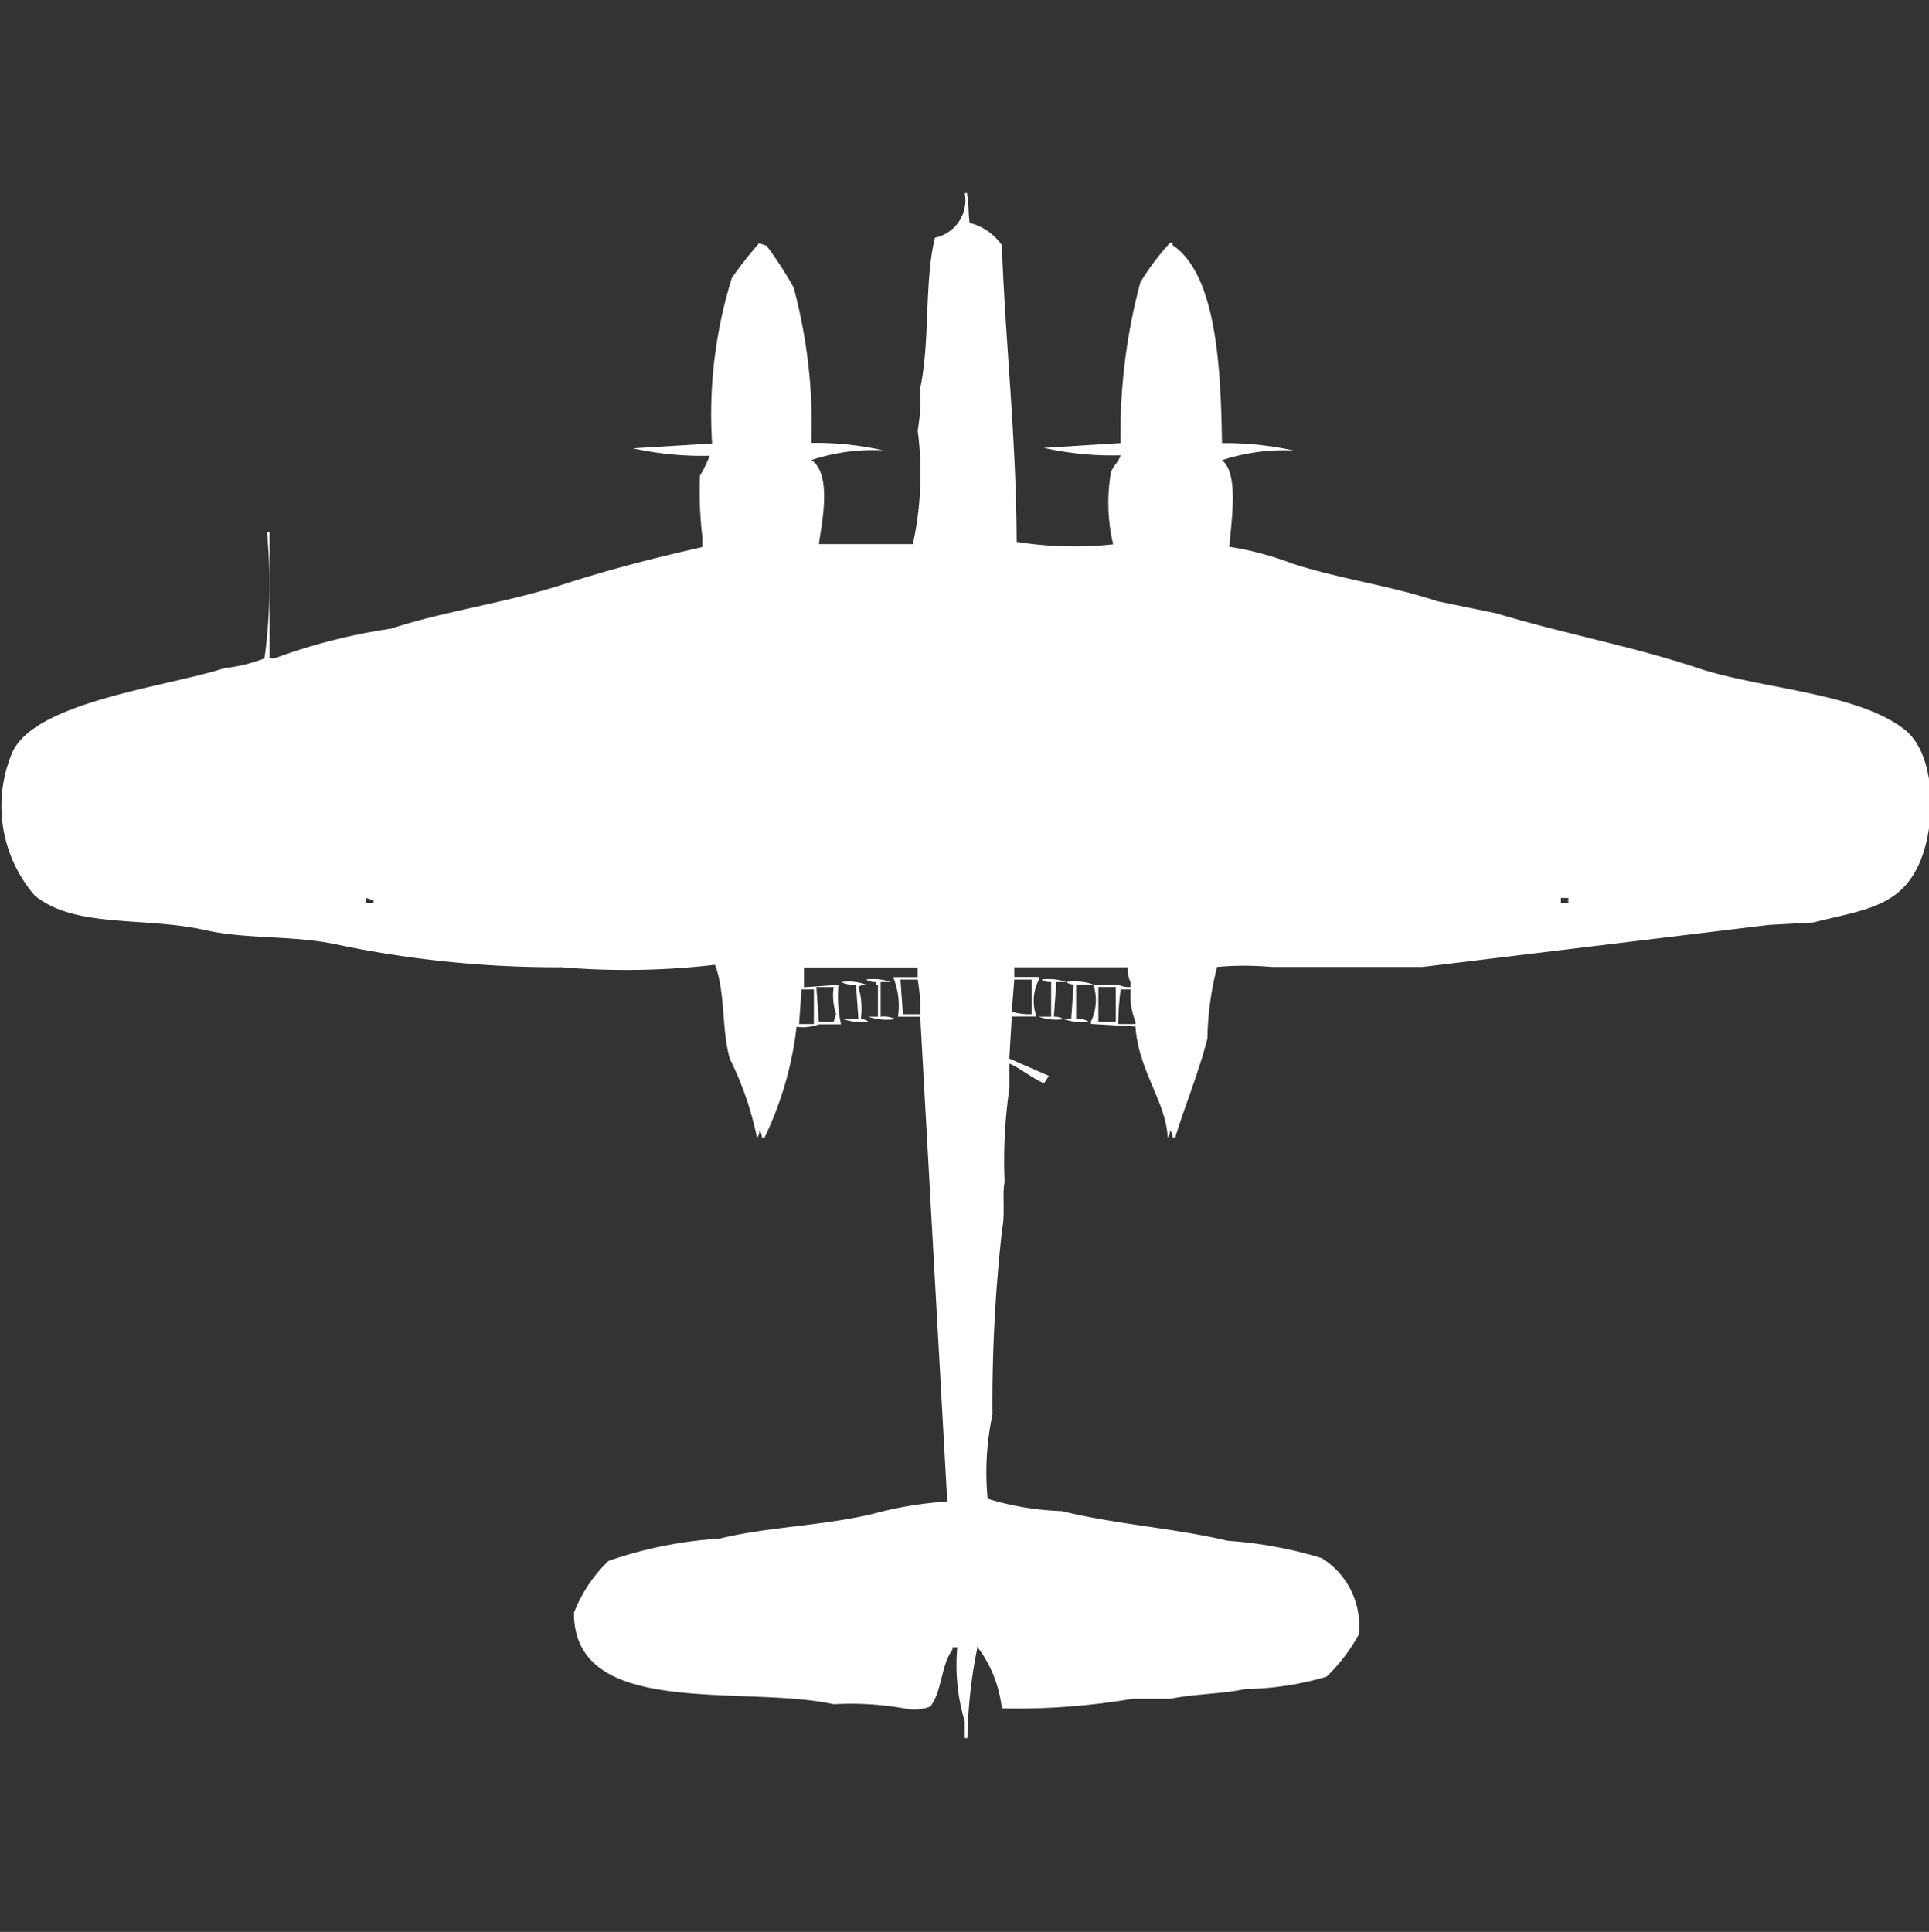 <svg width="39.938" height="40" viewBox="0 0 39.938 40" fill="#fff" xmlns="http://www.w3.org/2000/svg"><rect x="0" y="0" width="39.938" height="40" fill="#333333" stroke="none"/><path id="unit" fill-rule="evenodd" clip-rule="evenodd" d="M23.047,11.27A3.728,3.728,0,0,1,23,9.786c0.041-.138.153-0.209,0.2-0.358a6.522,6.522,0,0,1-1.588-.154l1.588-.1a12.1,12.1,0,0,1,.41-3.328,5.313,5.313,0,0,1,.615-0.819h0.051V5.075c0.926,0.62,1,2.612,1.024,4.1a6.548,6.548,0,0,1,1.485.154,4.067,4.067,0,0,0-1.485.2c0.36,0.281.187,1.275,0.154,1.792a6.475,6.475,0,0,1,1.332.358c1,0.316,2.027.452,2.97,0.768L30.986,12.7c1.334,0.405,2.829.685,4.148,1.126,1.335,0.447,3.312.506,4.3,1.28,0.65,0.508.665,1.948,0.307,2.765-0.4.906-1.139,0.965-2.2,1.229l-0.922.051-7.17.87H26.325a6.273,6.273,0,0,0-1.127,0,6.456,6.456,0,0,0-.2,1.485c-0.186.723-.494,1.467-0.666,2.048H24.277a0.248,0.248,0,0,0-.051-0.154,0.247,0.247,0,0,1-.051.154c-0.027-.727-0.606-1.39-0.666-2.3L22.586,21.2V21.152a1.027,1.027,0,0,0,.051-0.768H23.15a0.443,0.443,0,0,0,.256.051v-0.1a0.554,0.554,0,0,1-.051-0.307H21v0.2h0.512v0.051a0.934,0.934,0,0,0-.051.768H20.948l-0.051.87,0.819,0.358-0.1.154c-0.264-.115-0.44-0.28-0.717-0.41v0.512a10.341,10.341,0,0,0-.1,1.946c-0.052.237,0.015,0.672-.051,0.973a32.311,32.311,0,0,0-.2,3.84,5.7,5.7,0,0,0-.1,1.741,5.884,5.884,0,0,0,1.537.256c1.083,0.269,2.346.355,3.432,0.614a8.707,8.707,0,0,1,1.946.358,1.642,1.642,0,0,1,.768,1.587,3.6,3.6,0,0,1-.666.87,6.319,6.319,0,0,1-1.69.256c-0.446.1-1.058,0.1-1.536,0.2H23.457a14.4,14.4,0,0,1-2.715.2,2.581,2.581,0,0,0-.512-1.28v0.051a10.042,10.042,0,0,0-.2,1.843H19.974V35.642a4.056,4.056,0,0,1-.154-1.536h-0.1v0.051c-0.237.313-.214,0.868-0.461,1.178a0.951,0.951,0,0,1-.461.051,6.329,6.329,0,0,0-1.537-.1c-1.862-.409-5.383.321-5.378-1.894a2.96,2.96,0,0,1,.717-1.075,8.687,8.687,0,0,1,2.3-.461c1.013-.248,2.1-0.257,3.175-0.512a7.755,7.755,0,0,1,1.537-.256L19.053,21.05H18.592a1.558,1.558,0,0,0-.1-0.819H19v-0.2H16.645v0.41l0.717-.051a2.649,2.649,0,0,0,.051.819H16.953a0.95,0.95,0,0,1-.461.051,7.175,7.175,0,0,1-.666,2.3H15.775a0.247,0.247,0,0,0-.051-0.154,0.247,0.247,0,0,1-.051.154,6.668,6.668,0,0,0-.563-1.638c-0.174-.605-0.088-1.374-0.307-1.946a15.935,15.935,0,0,1-3.175.051,22.26,22.26,0,0,1-4.609-.461c-0.931-.209-1.89-0.11-2.766-0.307-1.268-.285-2.7-0.032-3.534-0.717a2.837,2.837,0,0,1-.461-2.97c0.478-1.043,3.181-1.35,4.4-1.741a3.157,3.157,0,0,0,.819-0.2,11.381,11.381,0,0,0,.051-2.611H5.583v2.611h0.1a12.005,12.005,0,0,1,2.407-.614c1.144-.373,2.389-0.533,3.585-0.922,0.9-.293,1.913-0.555,2.868-0.768v-0.2a7.974,7.974,0,0,1-.051-1.28,2.426,2.426,0,0,0,.2-0.41,6.757,6.757,0,0,1-1.588-.154l1.639-.1a9.506,9.506,0,0,1,.41-3.43,8.137,8.137,0,0,1,.563-0.717l0.154,0.051a7.477,7.477,0,0,1,.563.87A11.028,11.028,0,0,1,16.8,9.171a6.331,6.331,0,0,1,1.485.154,4.066,4.066,0,0,0-1.485.2c0.422,0.293.227,1.246,0.154,1.741H18.9A6.846,6.846,0,0,0,19,8.915a3.8,3.8,0,0,0,.051-0.87c0.211-.974.082-2.223,0.307-3.123A0.793,0.793,0,0,0,19.974,4h0.051V4.051c0.032,0.066.023,0.411,0.051,0.563a1.171,1.171,0,0,1,.666.461c0.073,2.025.3,3.991,0.307,6.144A7.6,7.6,0,0,0,23.047,11.27ZM7.58,18.592v0.1H7.734V18.643Zm24.737,0v0.1h0.154v-0.1H32.318ZM18.233,20.333V21.05a0.54,0.54,0,0,1,.307.051,1.224,1.224,0,0,1-.563-0.051h0.2V20.384H18.131V20.333a0.331,0.331,0,0,1-.2-0.051,1.078,1.078,0,0,1,.512.051h-0.2Zm0.41-.051L18.694,21h0.358A3.533,3.533,0,0,0,19,20.282H18.643Zm2.356,0-0.051.666a1.284,1.284,0,0,0,.41.051V20.282H21Zm0.871,0.051-0.051.717a0.331,0.331,0,0,1,.2.051,1.078,1.078,0,0,1-.512-0.051h0.256V20.333a0.331,0.331,0,0,1-.2-0.051,1.078,1.078,0,0,1,.512.051h-0.2Zm-4.046.768a0.248,0.248,0,0,1,.154.051,1.078,1.078,0,0,1-.512-0.051h0.307l-0.051-.717a0.54,0.54,0,0,1-.307-0.051,1.078,1.078,0,0,1,.512.051,0.247,0.247,0,0,0-.154.051A1.545,1.545,0,0,1,17.823,21.1Zm4.456-.717V21.1a0.429,0.429,0,0,1,.256.051,1.078,1.078,0,0,1-.512-0.051h0.154l0.051-.717a0.247,0.247,0,0,1-.154-0.051,1.224,1.224,0,0,1,.563.051H22.279Zm-5.378.051,0.051,0.717H17.26L17.311,21a1.242,1.242,0,0,1-.051-0.563H16.9Zm5.839,0v0.717H23.1V20.435H22.74Zm-6.146.051-0.051.717H16.85V20.486H16.594Zm6.607,0a6.006,6.006,0,0,0-.051.717h0.358V21.152a1.457,1.457,0,0,1-.1-0.666H23.2Z"/></svg>